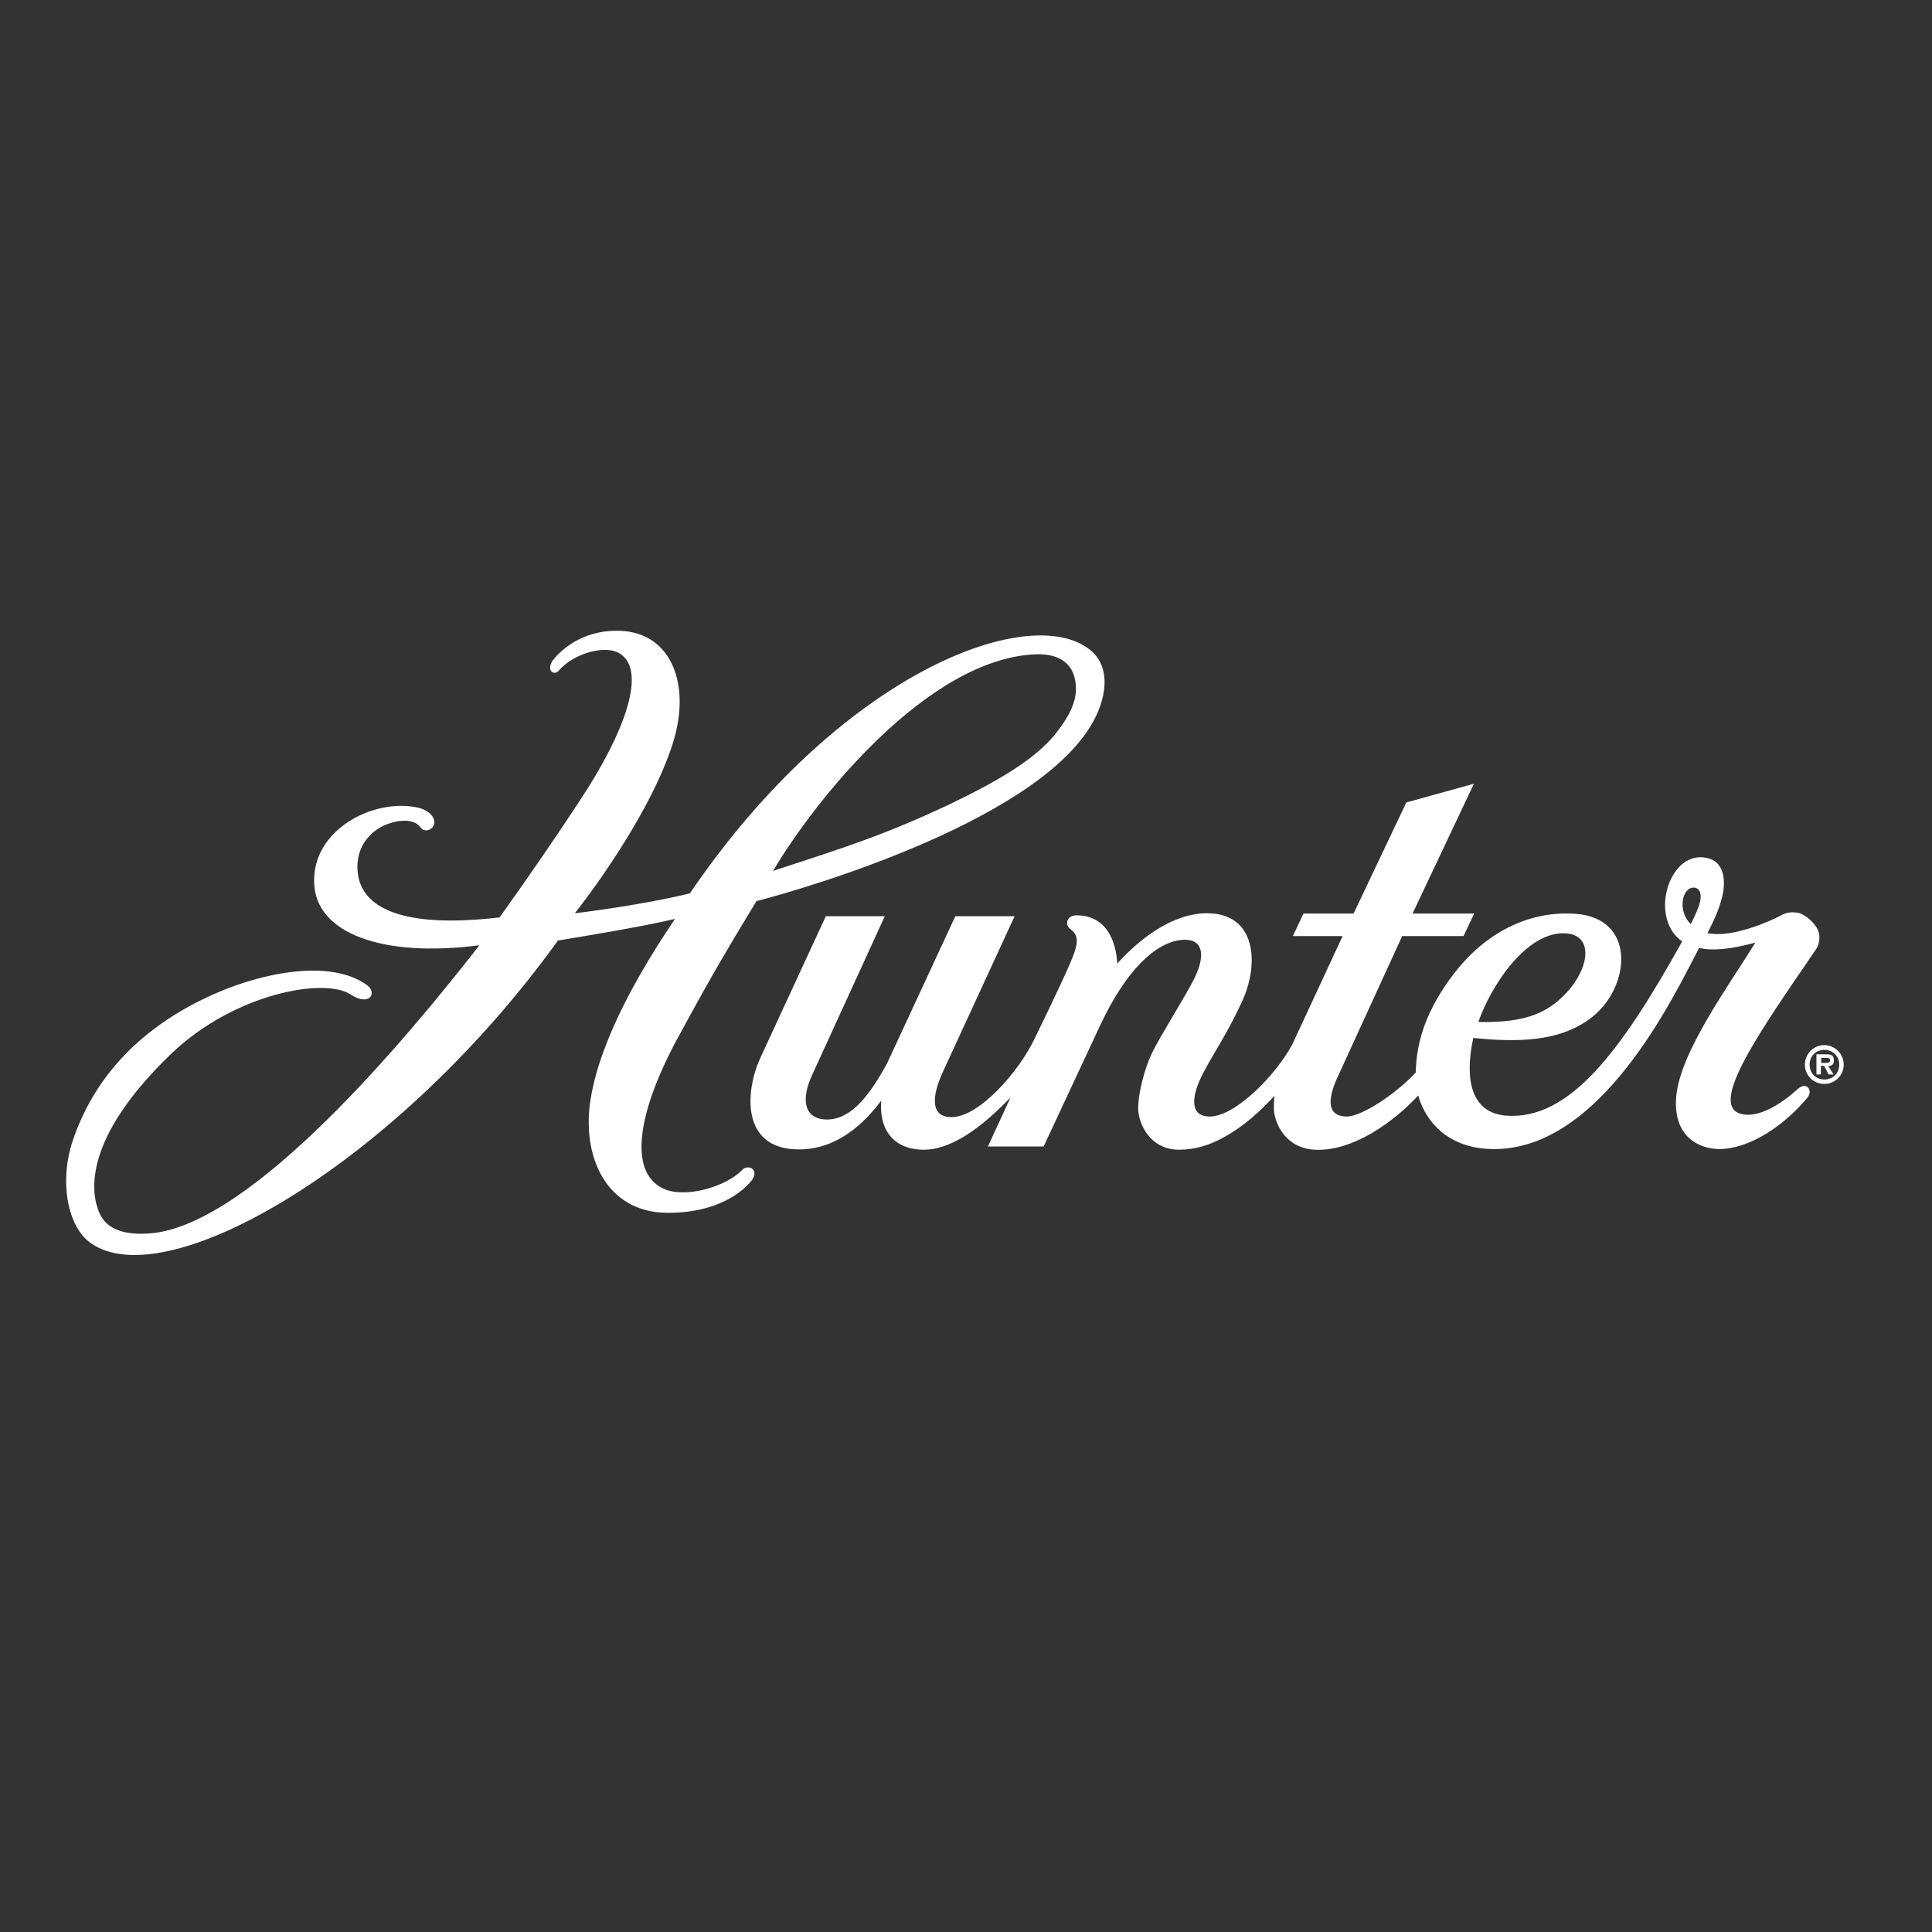 <?xml version="1.0" encoding="utf-8"?>
<!-- Generator: Adobe Illustrator 24.1.2, SVG Export Plug-In . SVG Version: 6.00 Build 0)  -->
<svg version="1.1" id="layer" xmlns="http://www.w3.org/2000/svg" xmlns:xlink="http://www.w3.org/1999/xlink" x="0px" y="0px"
	 viewBox="0 0 652 652" style="enable-background:new 0 0 652 652;" xml:space="preserve">
<rect x="0" y="0" width="652" height="652" fill="#333333" stroke="none"/>
<style type="text/css">
	.st0{fill:#FFFFFF;}
</style>
<g>
	<path class="st0" d="M609.1,359.3c0-3.6,2.9-6.6,6.5-6.6s6.6,2.9,6.6,6.6c0,3.6-2.9,6.5-6.6,6.5C612,365.8,609.1,362.9,609.1,359.3
		 M620.7,359.3c0-2.9-2.2-5-5-5c-2.9,0-5,2.1-5,5s2.1,5,5,5C618.5,364.3,620.7,362.2,620.7,359.3 M618.8,362.6h-1.7l-1.5-2.9h-1.1
		v2.9H613v-6.8h3.3c1.6,0,2.6,0.3,2.6,2.1c0,1.3-0.7,1.8-1.9,1.9L618.8,362.6z M616.4,358.7c0.8,0,1.2-0.2,1.2-1
		c0-0.7-0.9-0.7-1.5-0.7h-1.5v1.7H616.4z"/>
</g>
<g>
	<path class="st0" d="M613.7,314.4c-0.9-2.8-4.5-5.8-6.7-6.3c-2.6-0.5-4.4-0.1-6.1,0.9c-3.4,1.8-16.4,7.7-24.7,5.9
		c2.5-4.7,4.7-9.7,5.4-14.3c0.7-5.2-0.6-9.9-5.3-11c-8.6-2.1-14.4,7.2-14.4,15.9c0,4,1.4,9.2,5.8,12.2
		c-20.5,36.8-37.9,60.4-59.4,58.8c-12-0.9-14.1-12.5-11.1-26.2c13.7,1.3,29.8,1.9,41.1-7.9c12-10.5,13.5-32.5-6.5-34
		c-14.5-1.1-29.3,5.2-40.6,19.5c-3.1,3.9-6.9,9.5-9.7,16.2c-2.9,7-3.7,13.6-3.7,17.8c-6.2,6.8-18.1,15-23.5,14.9
		c-7.2-0.2-6-7-2.4-14.4l21.3-46.5h20.7l3.6-7.6h-20.8l20.7-43.8l-22.8,6.3l-17.8,37.5h-16.9l-3.6,7.6h16.8l-17,36.6
		c-6,11-19.5,24.3-27.8,24.3c-7.2,0-6.1-7.2-2.4-14.4c3.7-7.2,8-13,13.3-24.5c5.7-12.4,5-29.7-11.9-29.7c-10.5,0-21.3,7.1-30.3,17
		c0,0,0.1-16.3-13.7-16.3c-3.2,0-4.3,3.1-1.9,4.8c3.4,2.4,1.8,6.4-0.1,11c-3.3,7.8-12.3,26.1-12.3,26.1c-5,10.5-18.4,26.2-27.9,26.2
		c-7,0-6.9-6.6-2.8-15.5l24.1-52.3h-20L299.3,359c-5.1,9.2-11.4,18.8-20.2,18.8c-7.7,0-9-6.7-4.9-15.3l24.4-53.3h-19.9L256.6,357
		c-5,10.8-6.9,30.9,13,30.9c12.9,0,22.1-8.8,27.8-16.5c-0.8,9.8,4.1,16.6,14.4,16.6c11.1,0,22.5-10.7,29.2-17.6l-7.6,16.5h18.8
		l19-40.7c8.8-18.8,18.7-28.1,27.5-29c6.9-0.7,8.6,4.5,4.3,13.1c-2.9,5.9-11.7,19.7-14.3,25.2c-2.6,5.5-4.7,14-4.6,18.9
		c0.2,4.9,4,13.6,13.8,13.6c5.5,0,10.5-1.6,15.1-4.2c6.3-3.4,12.1-8.5,17.1-14c-0.2,1.7-0.2,3.2-0.2,4.6c0.3,4.9,4,13.1,13.8,13.6
		c12.8,0.7,26.8-9.5,34.9-18.3c2.8,9.7,10.6,17.2,23.2,18c37.8,2.5,63.3-52,71.6-67.8c4.6,1.1,11,0.4,19-1.8
		c-9.1,14.7-25.3,36.8-26.7,51.8c-1.2,13.4,7.2,17.3,13.1,17.8c9.5,0.8,21.9-6.2,31.1-17.2c1.2-1.5,1-3,0-3.7
		c-0.9-0.7-2.1-0.2-3.2,0.7c-1.1,1-11.3,10.5-19.2,8.4c-11.2-3,6.9-28.5,25.2-55.3C614.2,318.5,614.2,316,613.7,314.4 M528.7,315
		c10.5,0.9,7.1,15.2-4.2,23.8c-6.2,4.7-14,6.3-25.6,6.1C503.3,332.3,515.5,313.9,528.7,315 M573.6,304.8c-0.3,1.2-1.2,3.5-3,7.1
		c-4.2-4.2-3.2-11,0-12.2C572.9,299,574.7,300.7,573.6,304.8"/>
	<path class="st0" d="M367.6,219.1c-20.7-15.9-84.4,8.3-134.8,82.4c-12.2,3-29.5,5.6-38.8,6.7c12.5-16,27.4-39.2,33.1-57.5
		c6.2-19.6-0.5-37-17.5-37.8c-15.4-0.7-22.8,9.6-23.3,10.3c-0.6,1.1-1,2.5-0.2,3.4c0.5,0.6,1.7,0.7,2.5-0.3
		c4.6-5.5,15.6-9.1,20.8-5.6c8.5,5.7,2.3,25.4-14.2,50.2c-8.1,12.3-15.2,22.7-26.6,38.7c-32.5,3.8-46.7-3-47.9-15.3
		c-0.9-9,5-14.3,9.8-16.1c6.1-2.3,10-1,11.3,0.9c1.4,2.1,4.6,1.1,4.8-1.6c0.1-1.2-1.2-4-5.8-5c-14.8-3.1-35.2,7.4-34.8,25.1
		c0.3,17.7,23.6,25.6,55.8,21.4c-24.8,31.8-76.6,94-110.7,97.2c-8,0.7-15.1-0.7-17.7-7.2c-2.7-6.5-5.6-24.6,24.5-53.5
		c21.3-20.3,51.6-25.7,60.4-19.9c6.4,4.2,9.1-0.5,5.6-3.1c-12.3-9.1-36.7-4.5-55.6,4.8c-21.4,10.5-36.6,26.3-43.8,47.8
		c-4.6,13.9-1.6,29,6.1,34.4c25.9,18.3,103.9-27.4,157.7-102.1c8.6-1.4,29.7-4.9,39.5-7.3c-11.3,16.7-24.9,39.8-28.4,60.3
		c-3.4,19.8,5.2,38.9,26,38.9c20.5,0,28.1-10.6,28.6-11.4c0.7-1.2,1-2.6-0.2-3.5c-0.7-0.6-2.3-0.6-3.2,0.3
		c-5.4,5.8-19.5,9.9-26.8,6.4c-12.1-5.7-8.4-26.6,5.4-51.7c7.8-14.3,13.1-24,26.1-45.3c15.2-3.9,98.7-27.8,114.8-62.9
		C374,232.6,374,224,367.6,219.1 M356.4,247.4c-7,8.9-19.8,16.3-36.7,24.4c-23,10.7-35.1,14.3-58.8,22.1
		c13.8-23.4,52.1-71.8,88.8-73.1c6.6-0.2,11.6,2.2,13,8.1C364.2,235.2,361.5,240.9,356.4,247.4"/>
</g>
</svg>
